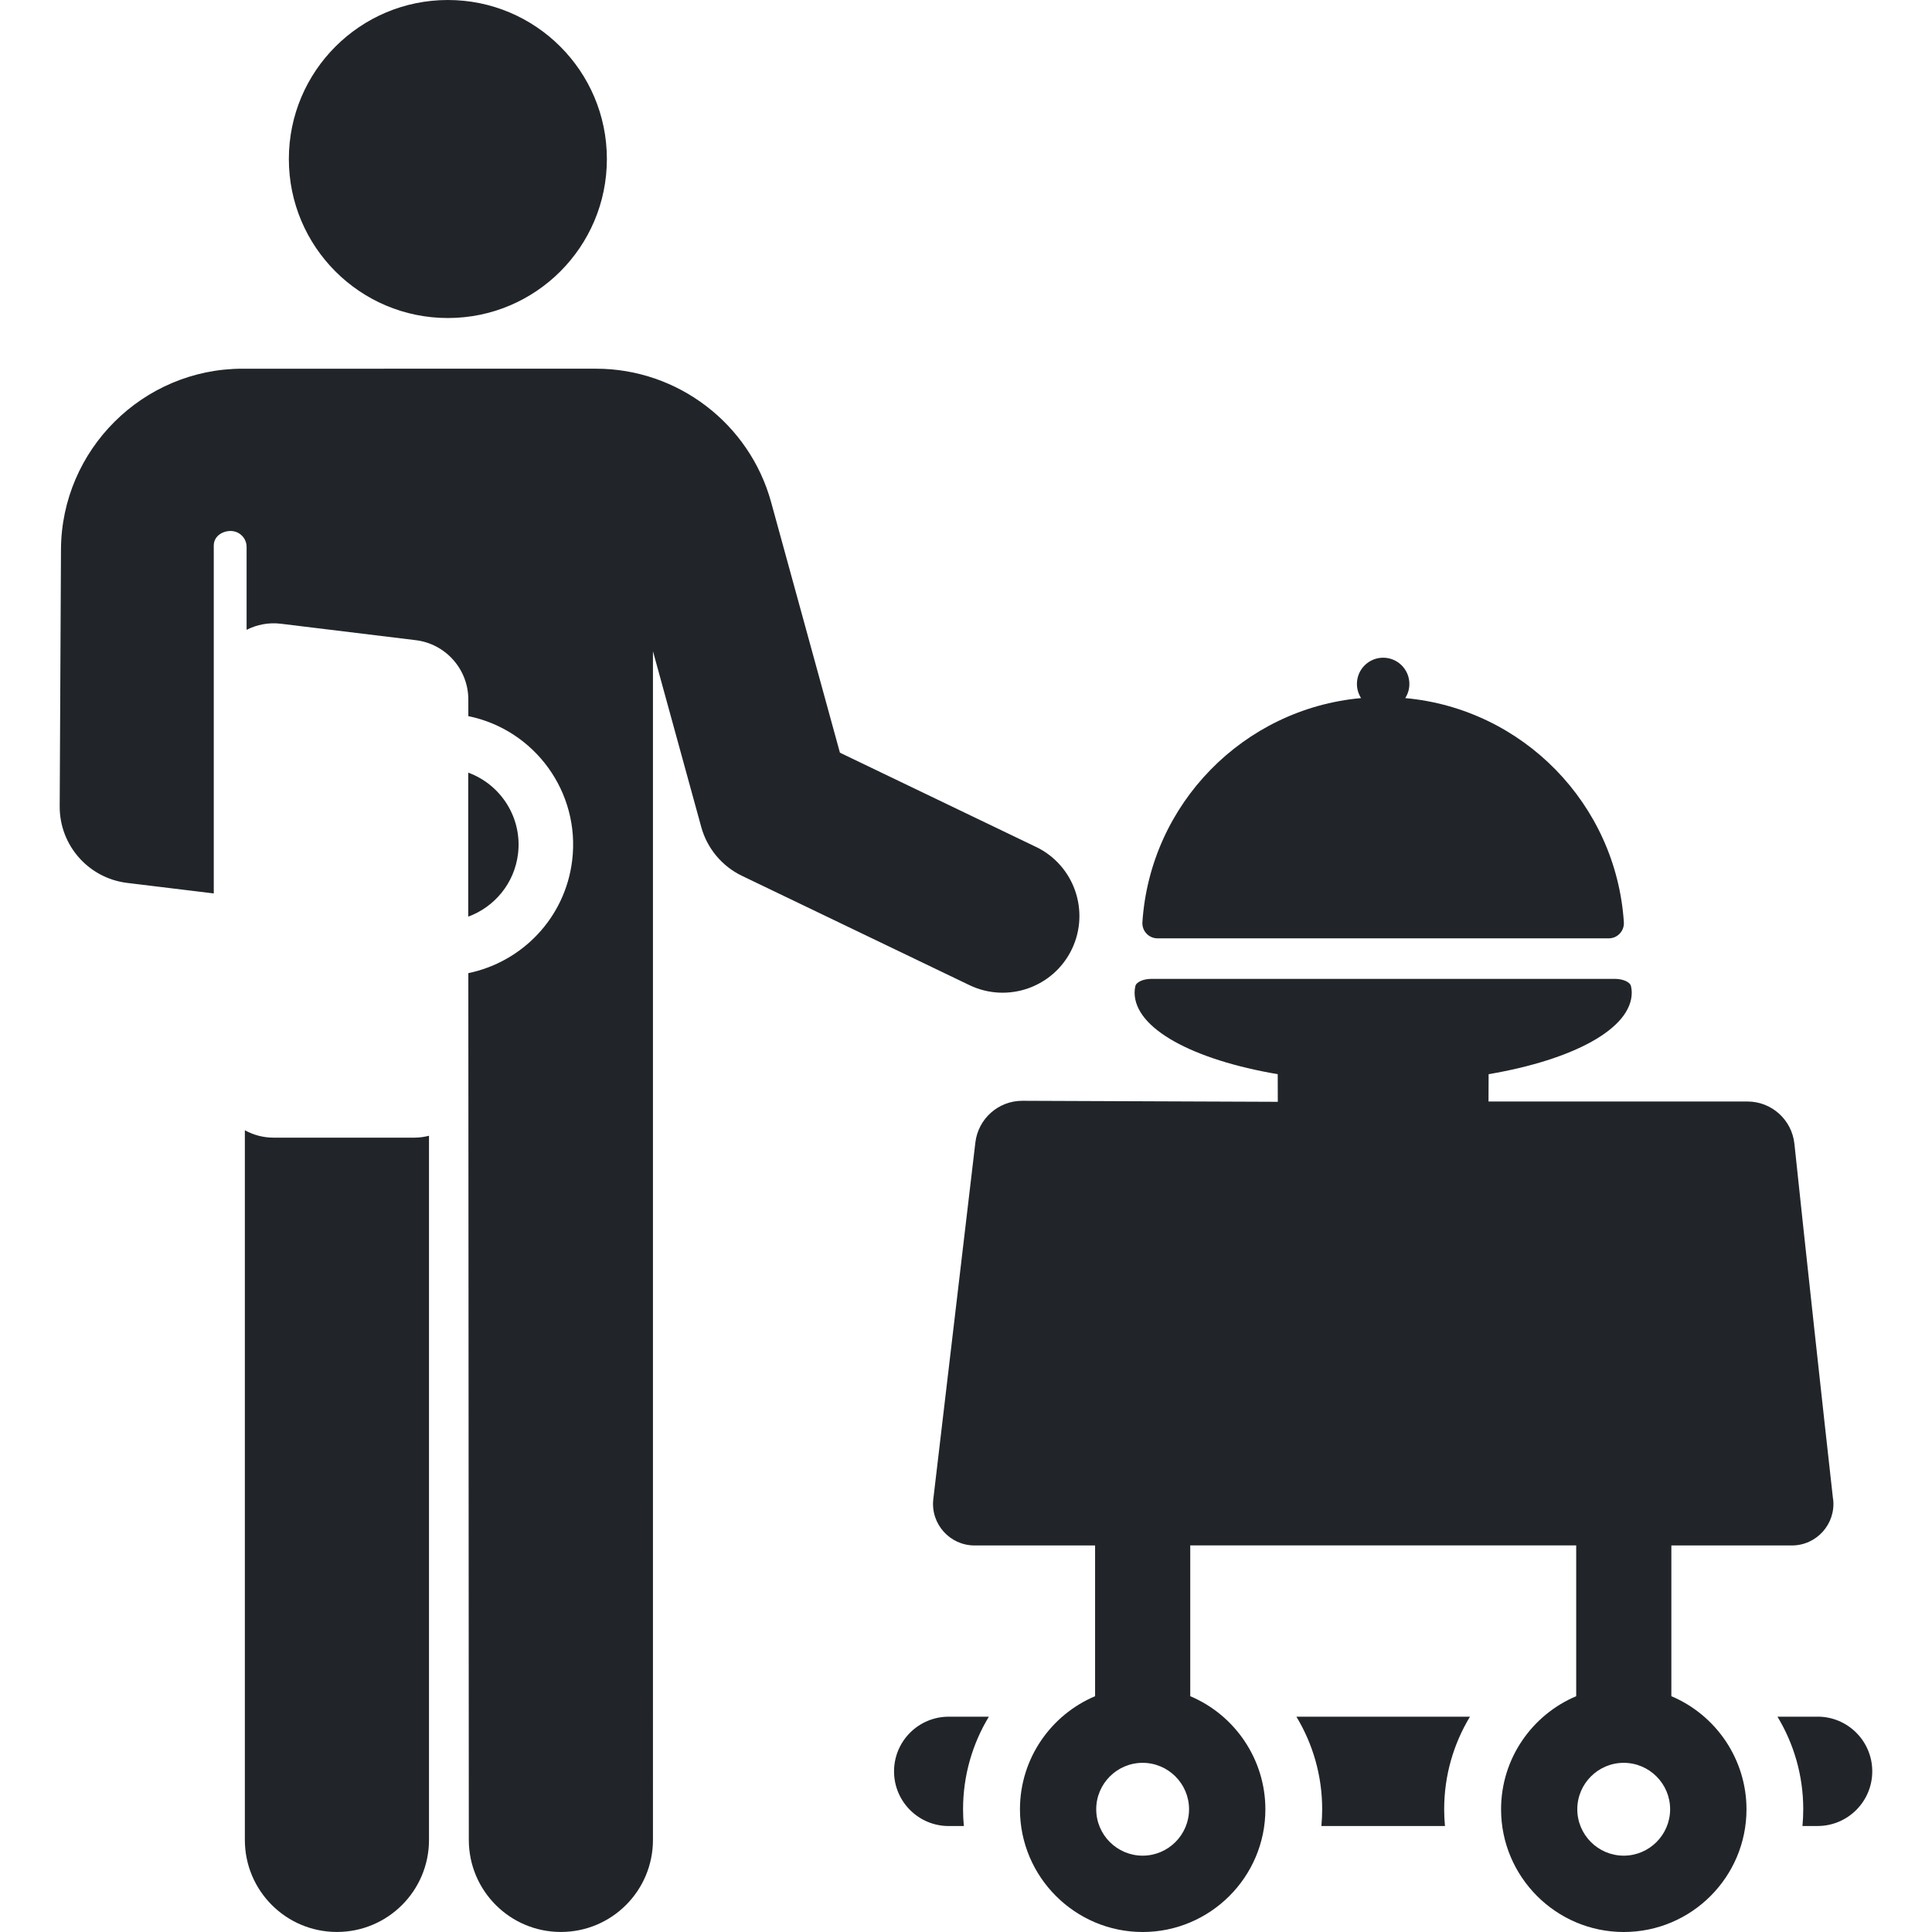 <?xml version="1.0" encoding="UTF-8"?><svg id="Layer_2" xmlns="http://www.w3.org/2000/svg" viewBox="0 0 512 512"><defs><style>.cls-1{fill:none;}.cls-2{fill:#212529;}</style></defs><g id="Layer_1-2"><g><rect class="cls-1" width="512" height="512"/><path class="cls-2" d="M118.69,0c23.27,0,42.14,18.87,42.14,42.14s-18.87,42.14-42.14,42.14-42.14-18.87-42.14-42.14S95.42,0,118.69,0Zm-8.88,301.49h-37.3c-2.76,0-5.36-.71-7.62-1.96v188.06c0,13.48,10.92,24.4,24.4,24.4s24.4-10.92,24.4-24.4v-186.6c-1.24,.31-2.54,.5-3.88,.5Zm164.7-77.07l-51.92-24.95-18.24-66.41c-5.72-20.81-24.78-35.35-46.37-35.35H64.28c-26.4,0-47.98,21.48-48.12,47.88-.05,9.03-.3,58.94-.34,68.1-.05,10.32,7.63,19.04,17.88,20.29l22.95,2.79v-92.17c0-2.77,2.77-4.09,4.92-3.86,2.15,.23,3.78,2.04,3.78,4.2v21.97c2.75-1.4,5.87-1.99,9.02-1.62l35.71,4.35c8,.93,14.03,7.71,14.03,15.76v4.38c17.57,3.59,29.72,20.14,27.52,38.25-1.85,15.22-13.28,26.93-27.52,29.86l.13,229.7c0,13.48,10.92,24.4,24.4,24.4s24.4-10.92,24.4-24.4V172.58s12.8,46.59,12.8,46.59c1.56,5.67,5.5,10.39,10.8,12.94l60.27,28.96c10.12,4.86,22.27,.6,27.14-9.52,4.86-10.12,.6-22.27-9.52-27.13Zm-150.42-19.66v38.16c6.93-2.55,12.23-8.79,13.19-16.63,1.16-9.56-4.52-18.36-13.19-21.53Zm248.31-19.76c.7-1.08,1.1-2.37,1.1-3.75,0-3.84-3.11-6.95-6.95-6.95s-6.95,3.11-6.95,6.95c0,1.38,.41,2.67,1.1,3.75-31.17,2.83-55.88,28.02-57.95,59.4-.15,2.32,1.7,4.27,3.99,4.27h119.61c2.31,0,4.14-1.96,3.99-4.27-2.07-31.38-26.78-56.57-57.95-59.4Zm109.28,269.94h-10.63c4.33,7.17,6.83,15.56,6.83,24.53,0,1.5-.08,2.98-.21,4.44h4.01c8,0,14.49-6.49,14.49-14.49,0-8-6.49-14.49-14.49-14.49Zm-92.14,0h-45.98c4.33,7.17,6.83,15.56,6.83,24.53,0,1.5-.08,2.98-.21,4.44h32.75c-.14-1.46-.21-2.94-.21-4.44,0-8.97,2.5-17.36,6.83-24.53Zm-127.49,0h-10.63c-8,0-14.49,6.49-14.49,14.49s6.49,14.49,14.49,14.49h4.01c-.14-1.46-.21-2.94-.21-4.44,0-8.97,2.5-17.36,6.83-24.53Zm223.73-57.62c-2.43-21.65-7.41-67.26-10.24-94.18-.67-6.38-6.04-11.23-12.45-11.23h-68.62l.03-7.24c22.41-3.81,37.93-12.06,37.93-21.63,0-.57-.07-1.14-.2-1.7-.25-1.1-2.11-1.93-4.32-1.93h-122.71c-2.21,0-4.07,.83-4.32,1.92-.13,.56-.2,1.13-.2,1.71,0,9.57,15.52,17.82,37.93,21.63l.02,7.32-67.65-.27c-6.38-.03-11.75,4.74-12.5,11.07l-11.15,94.54c-.73,6.51,4.37,12.23,10.93,12.23h31.95v39.95c-11.66,4.92-19.91,16.49-19.91,29.97,0,17.96,14.64,32.52,32.52,32.52s32.52-14.57,32.52-32.52c0-13.1-7.94-24.92-19.91-29.97v-39.96h102.28v39.96c-11.66,4.92-19.91,16.49-19.91,29.97,0,17.91,14.59,32.52,32.52,32.52s32.52-14.57,32.52-32.52c0-13.12-7.95-24.92-19.91-29.97v-39.95h31.95c6.55,0,11.66-5.71,10.93-12.23Zm-182.97,94.45c-6.78,0-12.3-5.52-12.3-12.3s5.52-12.3,12.3-12.3,12.3,5.52,12.3,12.3c0,6.78-5.52,12.3-12.3,12.3Zm127.49,0c-6.78,0-12.3-5.52-12.3-12.3s5.52-12.3,12.3-12.3,12.3,5.52,12.3,12.3-5.52,12.3-12.3,12.3Z"/></g></g></svg>
